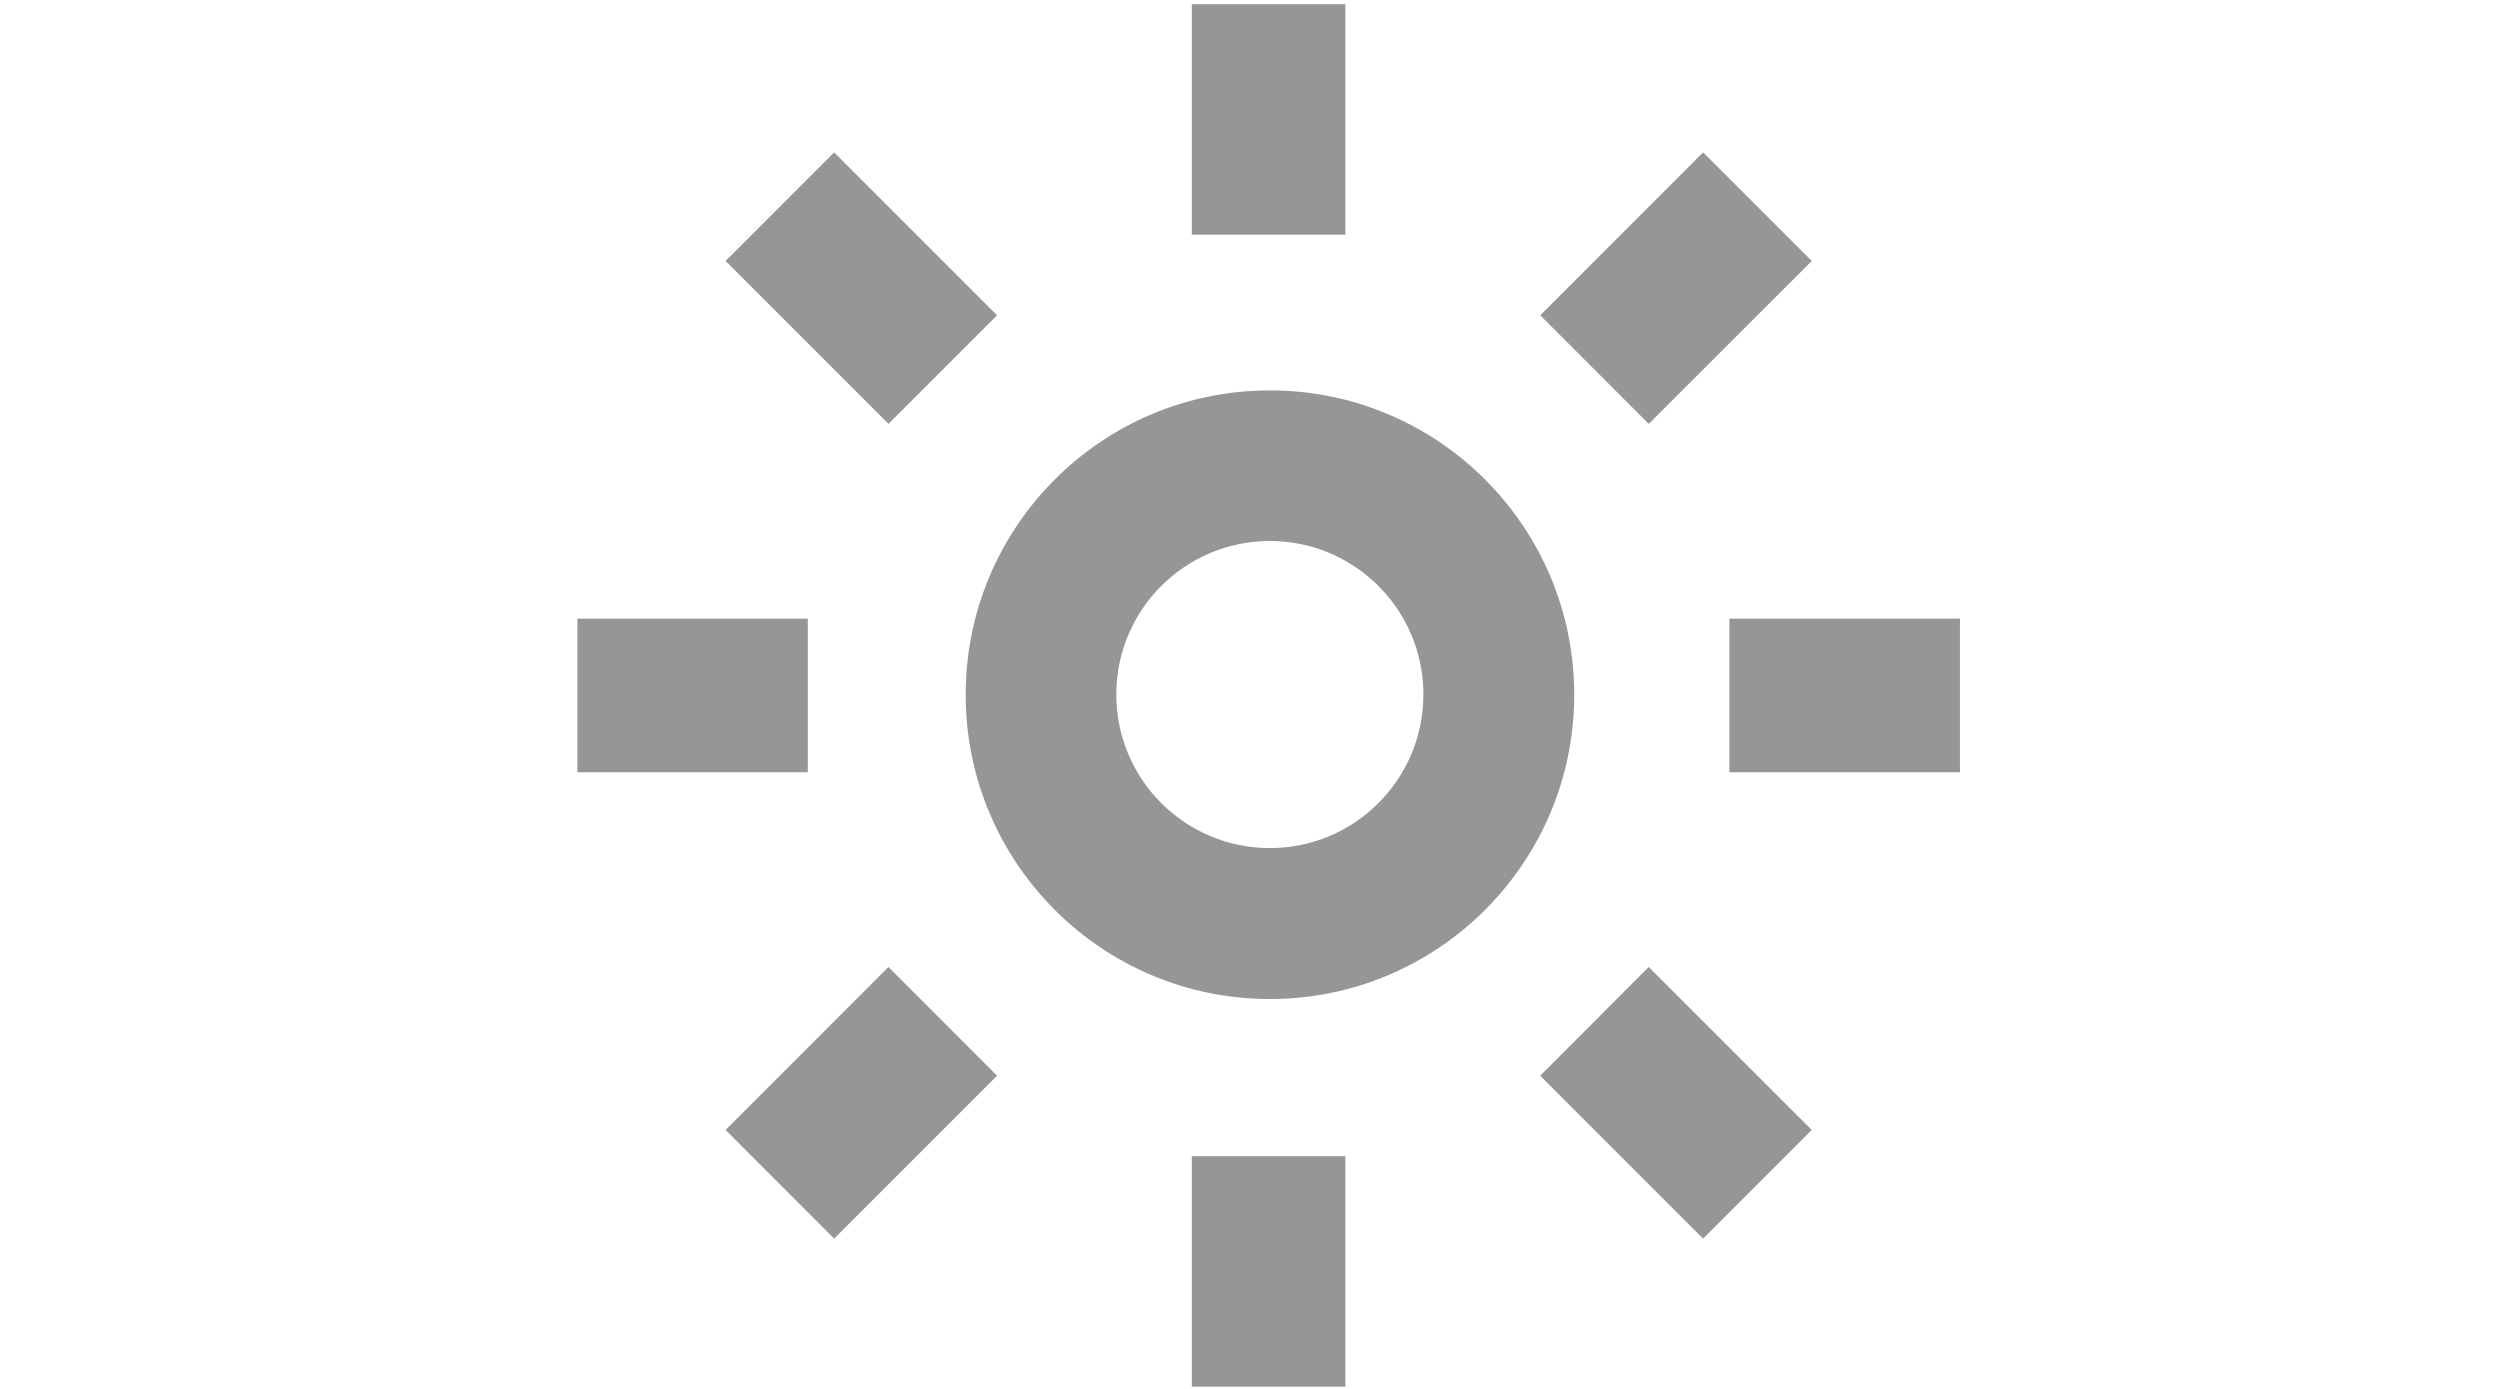 <?xml version="1.0" encoding="utf-8"?>
<!-- Generator: Adobe Illustrator 16.0.0, SVG Export Plug-In . SVG Version: 6.00 Build 0)  -->
<!DOCTYPE svg PUBLIC "-//W3C//DTD SVG 1.1//EN" "http://www.w3.org/Graphics/SVG/1.1/DTD/svg11.dtd">
<svg version="1.1" id="Слой_1" xmlns="http://www.w3.org/2000/svg" xmlns:xlink="http://www.w3.org/1999/xlink" x="0px" y="0px"
	 width="90px" height="50px" viewBox="0 0 90 50" enable-background="new 0 0 90 50" xml:space="preserve">
<g>
	<g>
		<path fill="#979695" d="M29.081,22.272h-8.295v5.529h8.295V22.272z M48.434,0.151h-5.528v8.296h5.528V0.151z M26.12,40.678
			l3.909,3.912l5.865-5.865l-3.91-3.913L26.12,40.678z M65.224,9.395l-3.912-3.909l-5.863,5.865l3.906,3.909L65.224,9.395z
			 M35.894,11.351l-5.865-5.865L26.12,9.395l5.865,5.865L35.894,11.351z M55.448,38.725l5.863,5.865l3.912-3.912l-5.869-5.866
			L55.448,38.725z M62.258,22.272v5.529h8.3v-5.529H62.258z M42.906,49.921h5.528v-8.297h-5.528V49.921z M45.716,14.054
			c-6.051,0-10.952,4.905-10.952,10.956c0,6.048,4.901,10.955,10.952,10.955c6.049,0,10.956-4.906,10.956-10.955
			C56.672,18.959,51.765,14.054,45.716,14.054z M45.716,30.531c-3.054,0-5.529-2.475-5.529-5.529s2.475-5.526,5.529-5.526
			c3.05,0,5.526,2.472,5.526,5.526S48.766,30.531,45.716,30.531z"/>
	</g>
</g>
</svg>
